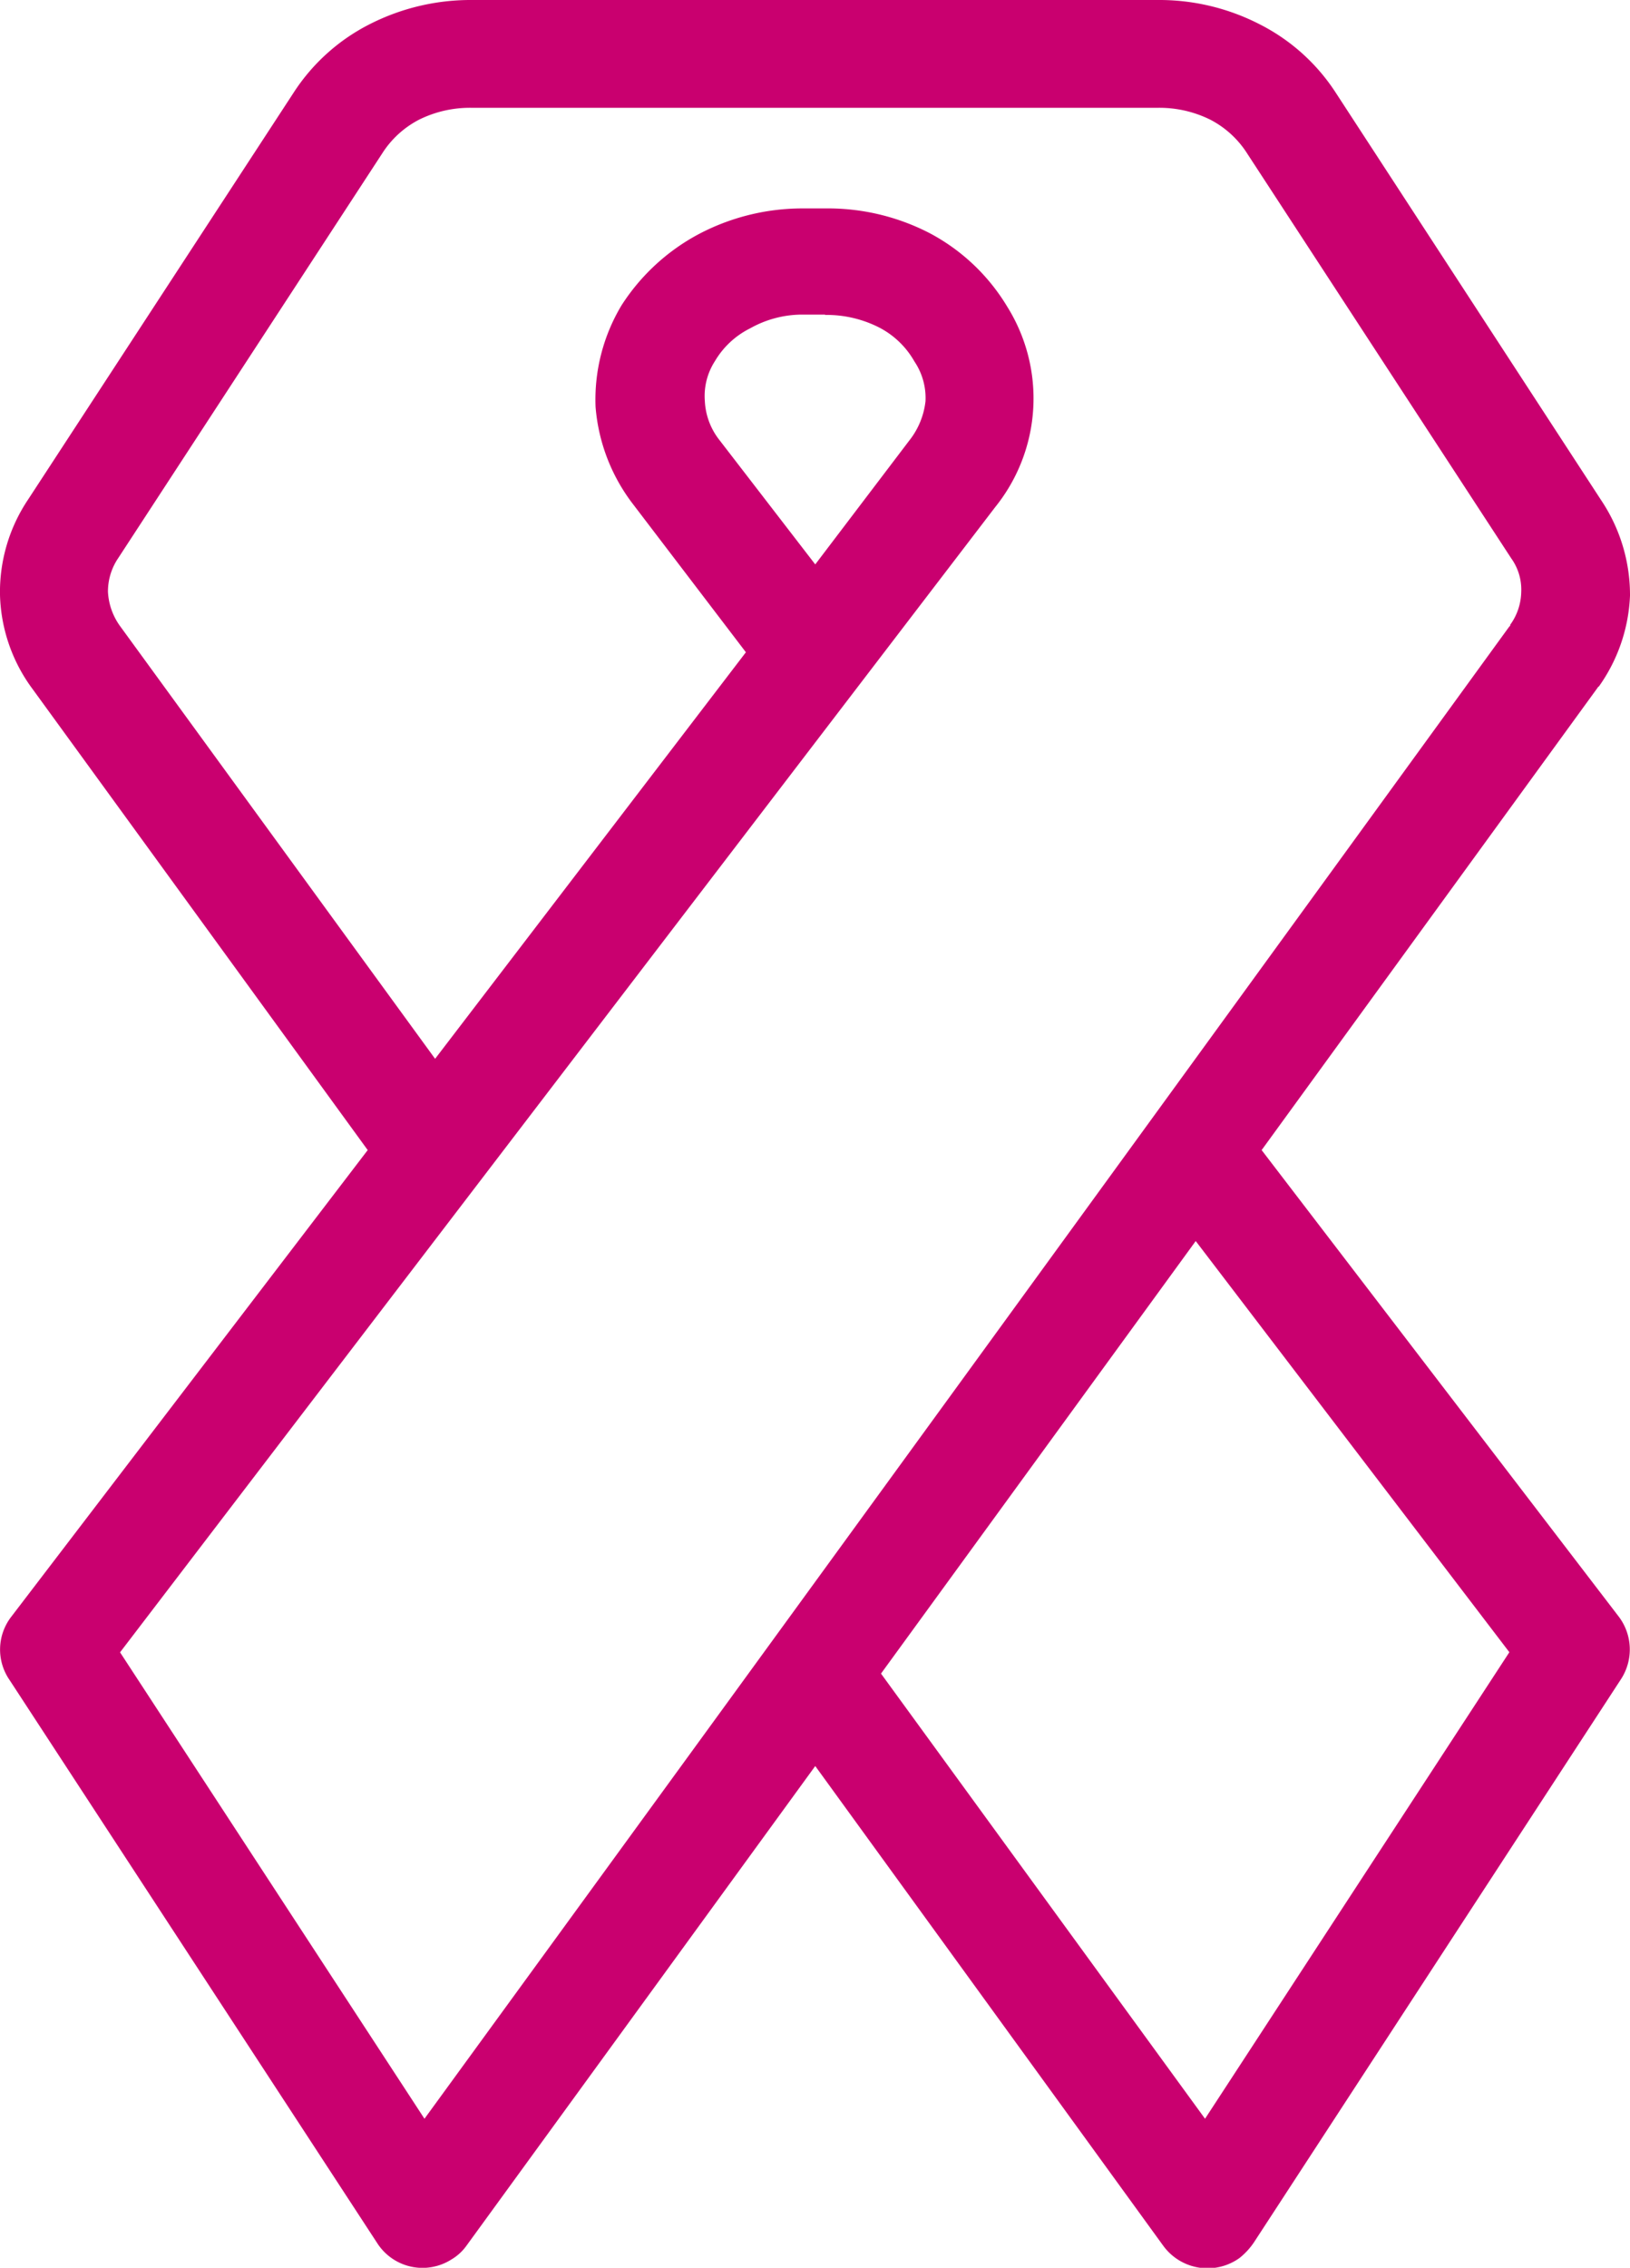 <svg id="Capa_1" data-name="Capa 1" xmlns="http://www.w3.org/2000/svg" viewBox="0 0 99.65 138.62"><defs><style>.cls-1{fill:#c9006f;}</style></defs><title>mama</title><path class="cls-1" d="M97.72,42a10.29,10.29,0,0,0,1.93-5.59v-.1a10.41,10.41,0,0,0-1.76-5.73L81.67,5.68A12,12,0,0,0,77,1.48,13.41,13.41,0,0,0,70.77,0H28.84A13.59,13.59,0,0,0,22.6,1.48a12,12,0,0,0-4.66,4.2L1.72,30.53A10.15,10.15,0,0,0,0,36.37H0a10.09,10.09,0,0,0,2,5.76H2L22.48,70.3.7,98.81a3.28,3.28,0,0,0-.11,3.89l22.47,34.41a3.29,3.29,0,0,0,4.54,1,3,3,0,0,0,.91-.83h0l21.33-29.33,21.28,29.33a3.35,3.35,0,0,0,4.66.74,4.28,4.28,0,0,0,.91-1l22.41-34.38a3.33,3.33,0,0,0-.12-3.8L77.13,70.3,97.61,42.12l.12-.17Zm-5.45,59h0L73.67,129.51,53.86,102.3,73.1,75.86,92.28,101Zm.06-62.75h0l-.06.05Q59.17,83.89,25.95,129.51L7.34,101q26.73-35,53.5-70a10.59,10.59,0,0,0,.74-12.25,12.19,12.19,0,0,0-4.71-4.48,13.52,13.52,0,0,0-6.41-1.53H49a13.58,13.58,0,0,0-6.3,1.58A12.7,12.7,0,0,0,38,18.66a11.2,11.2,0,0,0-1.59,6.21,11.23,11.23,0,0,0,2.33,6l6.86,9-19,24.85L7.34,38.27v0a3.91,3.91,0,0,1-.74-2.1,3.64,3.64,0,0,1,.63-2.06L23.45,9.25a5.88,5.88,0,0,1,2.16-1.93,7,7,0,0,1,3.23-.73H70.77A7,7,0,0,1,74,7.32a5.88,5.88,0,0,1,2.16,1.93L92.39,34.13A3.28,3.28,0,0,1,93,36.2a3.53,3.53,0,0,1-.68,2Zm-41.87-19h0a7.09,7.09,0,0,1,3.29.77,5.24,5.24,0,0,1,2.15,2.07,4,4,0,0,1,.68,2.44,4.71,4.71,0,0,1-1,2.41L49.84,34.5,44,26.92a4.17,4.17,0,0,1-.91-2.41,3.93,3.93,0,0,1,.62-2.44,5.17,5.17,0,0,1,2.15-2A6.52,6.52,0,0,1,49,19.23h1.42Z"/></svg>